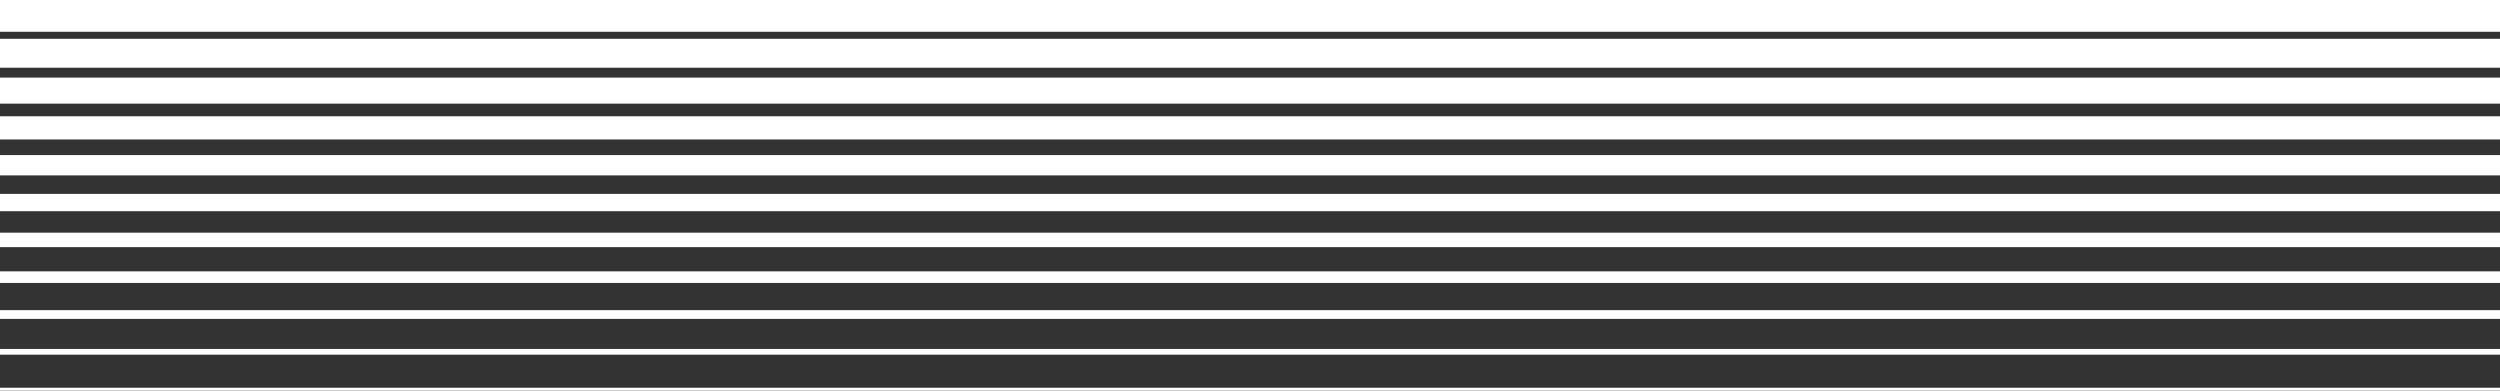 <?xml version="1.0" encoding="UTF-8"?>
<svg xmlns="http://www.w3.org/2000/svg" preserveAspectRatio="none" width="1920" height="300" fill="none" viewBox="0 0 1920 300">
  <rect x="0" y="0" width="1920" height="300" fill="#333333" stroke="none"/>
  <path d="M1920,300H0v-2.2h1920v2.2Z" fill="white"></path>
  <path d="M1920,244.9H0v-6.7h1920v6.7Z" fill="white"></path>
  <path d="M1920,217.3H0v-8.9h1920v8.9Z" fill="white"></path>
  <path d="M1920,189.8H0v-11.1h1920v11.1Z" fill="white"></path>
  <path d="M1920,162.2H0v-13.3h1920v13.3Z" fill="white"></path>
  <path d="M1920,134.7H0v-15.6h1920v15.6Z" fill="white"></path>
  <path d="M1920,107.1H0v-17.8h1920v17.8Z" fill="white"></path>
  <path d="M1920,79.6H0v-20h1920v20Z" fill="white"></path>
  <path d="M1920,52H0v-22.2h1920v22.2Z" fill="white"></path>
  <path d="M1920,24.4H0V0h1920v24.4Z" fill="white"></path>
  <path d="M1920,272.4H0v-4.4h1920v4.4Z" fill="white"></path>
</svg>
